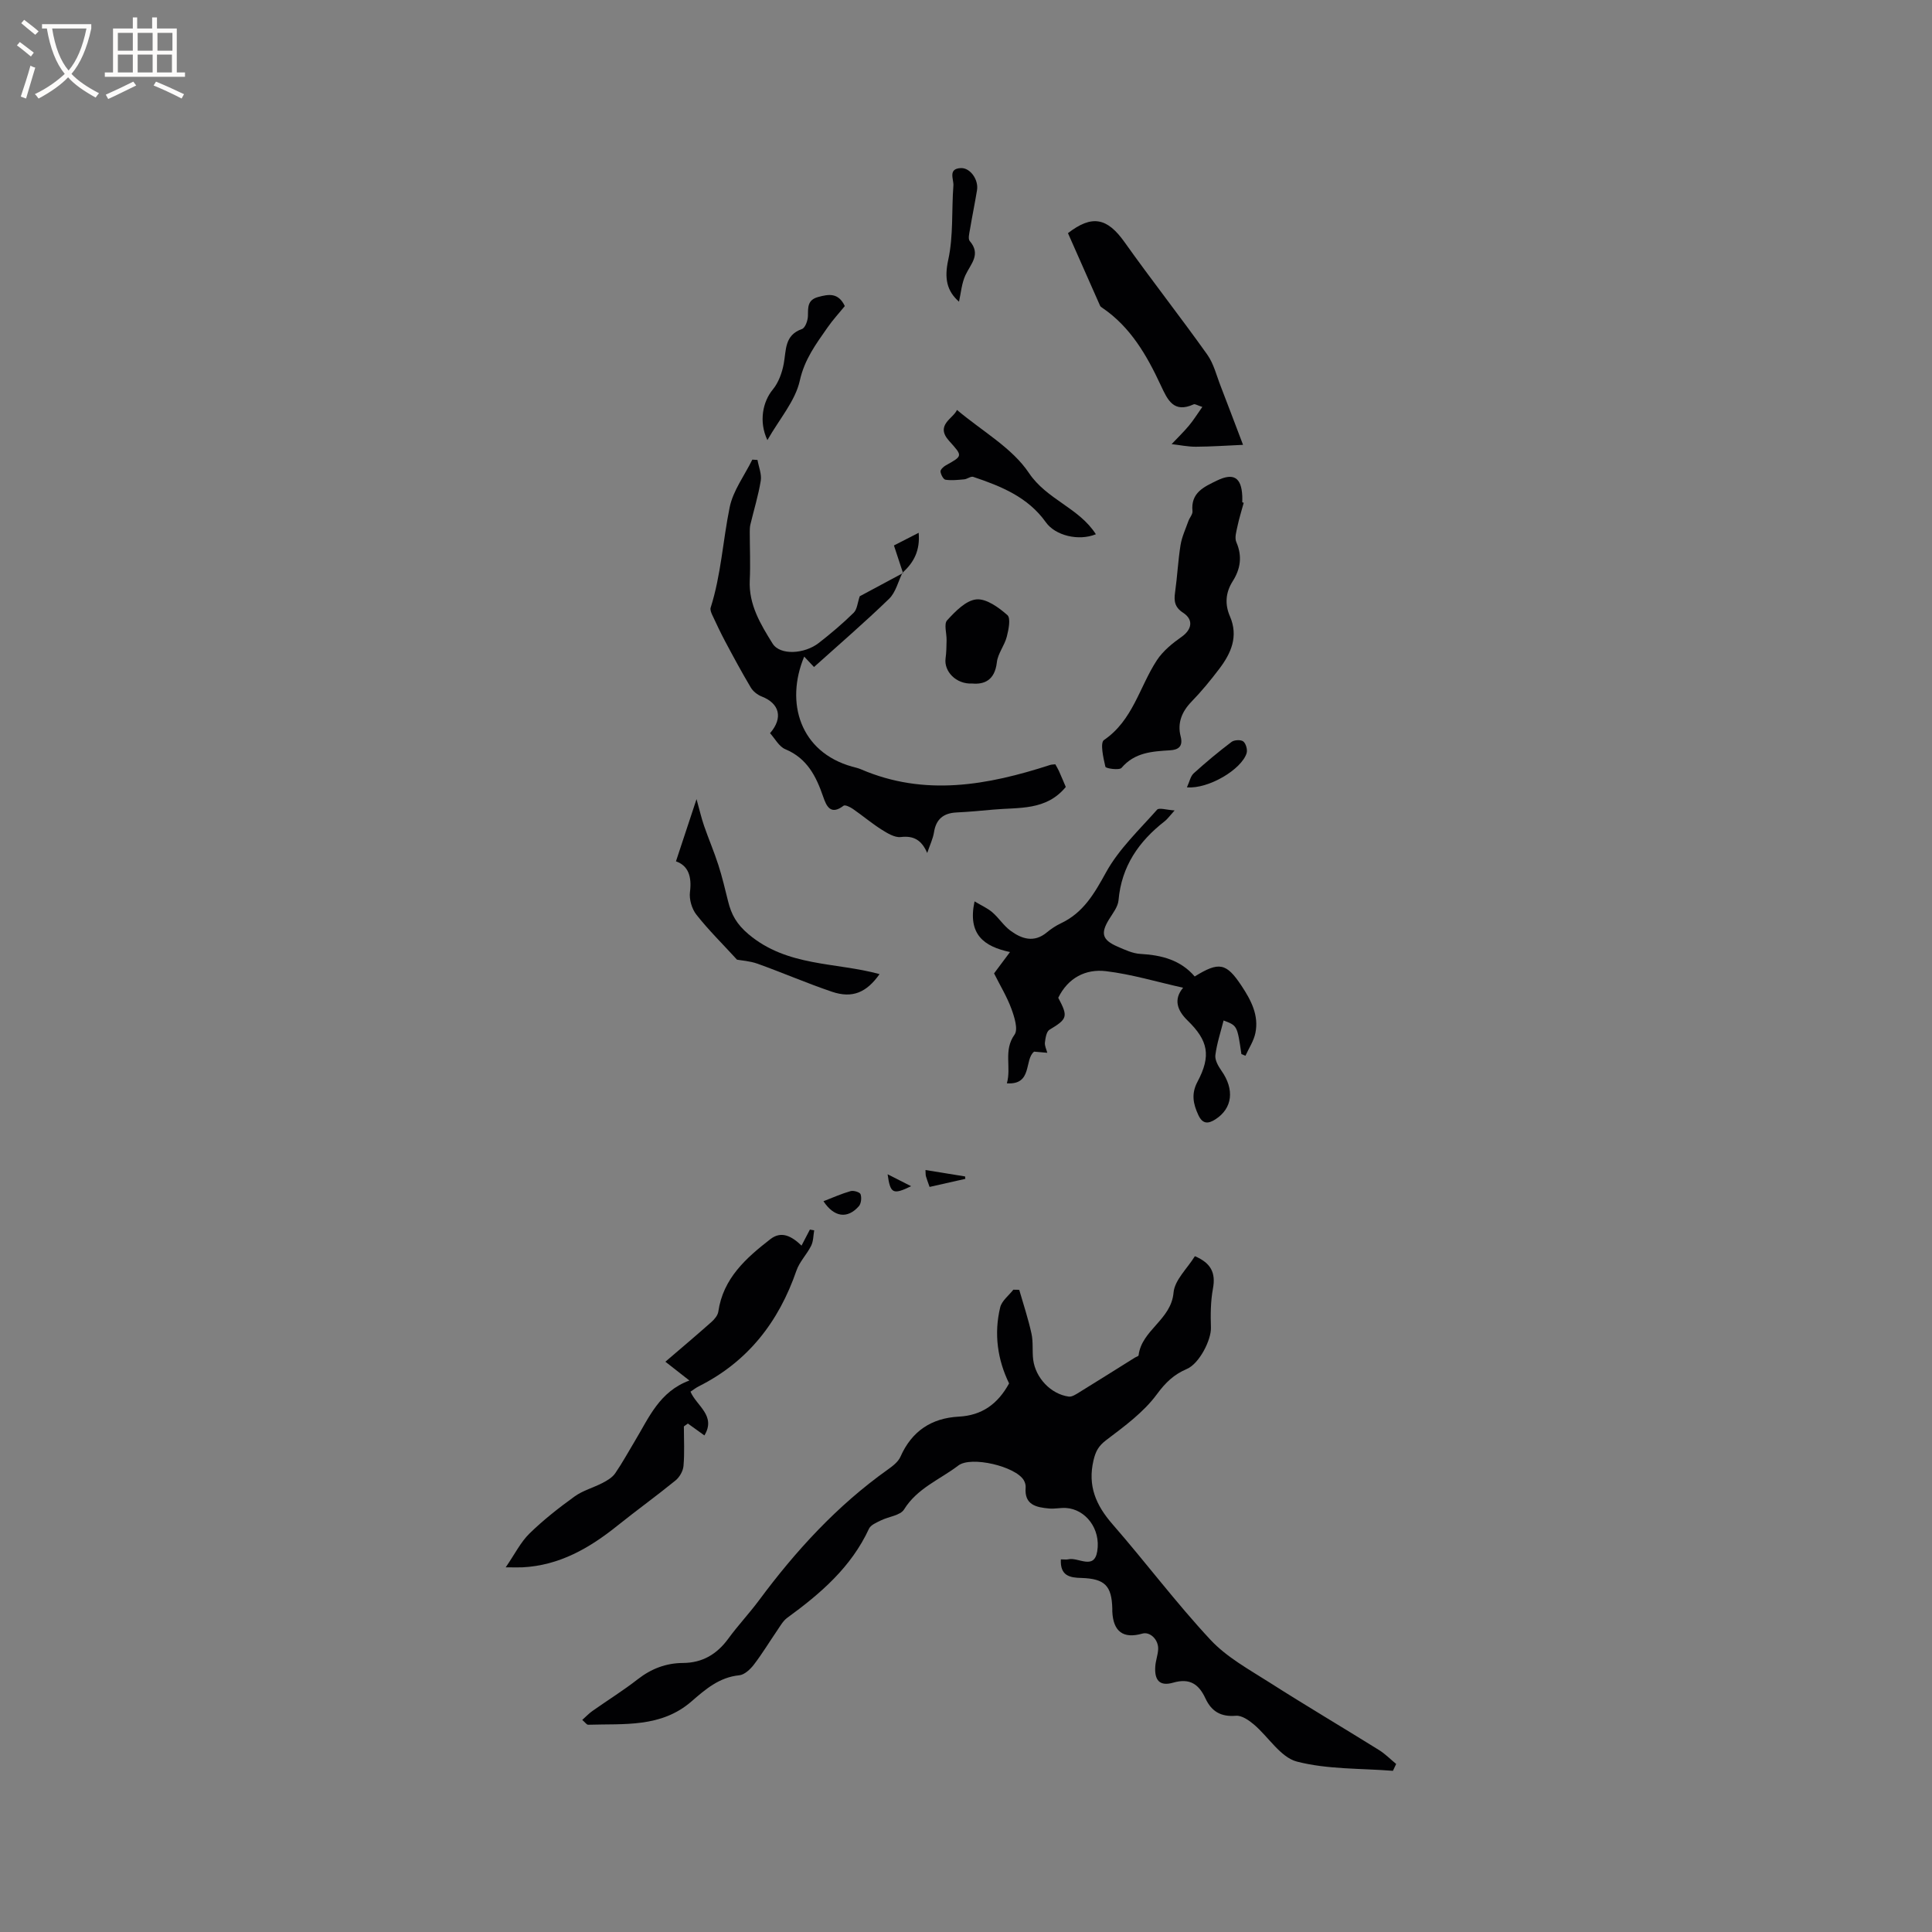 <svg enable-background="new 0 0 400 400" viewBox="0 0 400 400" xmlns="http://www.w3.org/2000/svg"><rect x="0" y="0" width="400" height="400" fill="#808080" stroke="none"/><g fill="#010103"><path d="m219.64 322.85c.71 0 1.15.08 1.53-.01 2.04-.51 5.35 2.31 6-1.65.77-4.68-2.44-8.73-6.47-8.98-1.16-.07-2.34.22-3.49.11-2.65-.24-5.17-.73-4.86-4.35.04-.49-.13-1.08-.39-1.51-1.7-2.87-10.9-5.06-13.55-3.04-3.81 2.91-8.5 4.68-11.23 9.09-.78 1.26-3.18 1.47-4.79 2.27-.91.45-2.12.94-2.48 1.73-3.68 7.97-10.04 13.43-16.92 18.44-.88.64-1.46 1.72-2.1 2.65-1.61 2.35-3.09 4.81-4.82 7.06-.74.96-1.94 2.09-3.02 2.19-4.12.4-7.02 2.92-9.86 5.39-6.32 5.5-13.98 4.61-21.42 4.85-.3.01-.62-.49-1.22-1 .79-.7 1.4-1.36 2.12-1.86 3.12-2.2 6.37-4.22 9.37-6.56 2.8-2.18 5.85-3.35 9.36-3.37 4.03-.02 7.03-1.81 9.39-5.04 2-2.74 4.34-5.22 6.36-7.94 7.62-10.27 16.16-19.6 26.64-27.05 1.01-.72 2.16-1.59 2.64-2.67 2.34-5.31 6.43-8 12.07-8.3 4.8-.25 8.09-2.62 10.42-6.88-2.38-4.88-3.17-10.25-1.84-15.75.33-1.36 1.78-2.44 2.72-3.65.41.01.81.01 1.22.02.87 3.02 1.87 6.01 2.54 9.08.38 1.73.13 3.6.35 5.38.49 3.8 3.67 7.14 7.36 7.65.68.09 1.52-.48 2.2-.9 3.84-2.36 7.65-4.77 11.48-7.16.27-.17.75-.29.78-.48.64-5.26 6.75-7.34 7.24-12.99.23-2.61 2.85-5 4.42-7.54 3.35 1.43 4.34 3.46 3.74 6.7-.49 2.63-.51 5.39-.42 8.08.09 2.54-2.41 7.48-4.99 8.57-2.67 1.14-4.41 2.8-6.21 5.25-2.74 3.72-6.71 6.62-10.47 9.47-1.59 1.21-2.19 2.29-2.64 4.19-1.24 5.29.5 9.29 3.92 13.22 6.88 7.89 13.18 16.31 20.31 23.96 3.37 3.61 7.99 6.13 12.24 8.84 7.48 4.77 15.13 9.29 22.66 13.98 1.28.8 2.36 1.91 3.53 2.87-.22.47-.45.95-.67 1.42-6.65-.53-13.51-.27-19.87-1.91-3.4-.88-5.89-5.12-8.92-7.69-1.04-.88-2.52-1.9-3.72-1.8-3.1.26-5.04-.88-6.3-3.58-1.34-2.89-3.18-4.29-6.7-3.27-2.78.8-3.9-.5-3.69-3.39.08-1.15.51-2.28.59-3.44.15-2.03-1.65-3.79-3.27-3.33-3.95 1.12-6.02-.4-6.22-4.56-.01-.21 0-.42 0-.64-.13-4.7-1.54-6.16-6.36-6.32-2.42-.05-4.47-.42-4.29-3.85z"/><path d="m186.86 118.55c-.9 1.83-1.4 4.07-2.77 5.41-5 4.85-10.3 9.41-15.56 14.14-.91-.97-1.43-1.53-2.03-2.16-3.98 9.55-.84 19.76 9.92 22.78.61.17 1.24.3 1.82.55 13.21 5.69 26.22 3.31 39.2-.9.29-.09.62-.08 1.05-.13.24.44.52.88.73 1.34.51 1.14.99 2.3 1.44 3.35-4.07 4.96-9.73 4.2-15.01 4.69-2.53.23-5.06.47-7.59.59-2.7.13-4.26 1.35-4.69 4.12-.21 1.32-.83 2.58-1.4 4.27-1.18-2.71-2.82-3.61-5.47-3.3-1.27.15-2.8-.8-4.01-1.56-2.05-1.3-3.92-2.89-5.92-4.27-.55-.38-1.6-.89-1.91-.66-2.68 2.05-3.56.11-4.24-1.89-1.45-4.21-3.32-7.92-7.82-9.8-1.31-.54-2.15-2.2-3.17-3.32 2.77-3.2 1.93-6.17-1.71-7.59-.88-.34-1.8-1.06-2.28-1.87-1.87-3.14-3.61-6.37-5.33-9.6-.94-1.77-1.79-3.59-2.64-5.4-.22-.47-.47-1.09-.34-1.52 2.16-6.78 2.53-13.89 3.94-20.79.71-3.47 3.08-6.59 4.69-9.87.36.02.71.05 1.07.07.25 1.43.89 2.93.68 4.28-.5 3.07-1.43 6.06-2.15 9.09-.12.5-.13 1.03-.13 1.55 0 3.33.16 6.67 0 9.99-.24 5.06 2.27 9.16 4.73 13.11 1.55 2.48 6.61 2.17 9.57-.14 2.5-1.95 4.94-4.01 7.21-6.24.73-.71.8-2.09 1.26-3.42 2.71-1.45 5.84-3.13 8.97-4.81-.01 0-.11-.09-.11-.09z"/><path d="m257.02 218.24c-.86-5.9-.86-5.9-3.69-6.96-.59 2.36-1.39 4.73-1.7 7.17-.13 1.01.6 2.29 1.25 3.22 2.74 3.88 2.32 7.78-1.23 10.07-1.48.95-2.65 1.04-3.54-.87-1.08-2.32-1.51-4.42-.18-6.91 2.86-5.39 2.21-8.52-2.05-12.67-2.12-2.06-2.98-4.35-.93-6.79-5.4-1.2-10.63-2.79-15.98-3.43-4.2-.5-7.85 1.38-9.87 5.51 2.09 3.92 1.89 4.39-1.82 6.62-.63.38-.83 1.72-.94 2.64-.08.68.31 1.42.49 2.13-.84-.07-1.67-.15-2.73-.24-2.08 1.65-.27 6.93-5.64 6.56.97-3.36-.76-6.8 1.59-10.08.78-1.09-.03-3.66-.65-5.35-.9-2.46-2.29-4.74-3.59-7.33.91-1.22 1.97-2.65 3.3-4.42-5.3-1.13-8.83-3.57-7.34-10.49 1.41.85 2.68 1.4 3.68 2.26 1.35 1.16 2.35 2.78 3.77 3.82 2.33 1.71 4.88 2.54 7.52.34.89-.74 1.89-1.4 2.93-1.89 4.65-2.2 6.92-6.18 9.34-10.57 2.65-4.8 6.85-8.76 10.55-12.94.41-.47 1.94.05 3.63.15-1.07 1.19-1.48 1.79-2.03 2.22-5.38 4.18-8.97 9.35-9.58 16.37-.12 1.36-1.17 2.68-1.94 3.92-1.8 2.91-1.47 4.29 1.7 5.67 1.54.67 3.18 1.45 4.81 1.53 4.37.24 8.31 1.28 11.2 4.67 5.05-3.13 6.55-2.82 9.7 1.94 1.96 2.96 3.63 6.1 2.86 9.79-.34 1.63-1.35 3.13-2.05 4.68-.28-.11-.56-.22-.84-.34z"/><path d="m104.7 324.5c1.94-2.83 3.12-5.25 4.94-7.02 2.87-2.8 6.07-5.31 9.33-7.66 1.72-1.24 3.9-1.81 5.81-2.81.96-.5 2-1.12 2.59-1.98 1.5-2.18 2.76-4.51 4.13-6.78 2.87-4.76 5.02-10.13 11.23-12.43-1.74-1.36-3.04-2.38-4.97-3.89 3.31-2.84 6.46-5.49 9.54-8.23.63-.56 1.31-1.37 1.42-2.15 1-6.89 5.73-11.08 10.78-15 2.27-1.76 4.39-.64 6.45 1.34.64-1.24 1.19-2.28 1.73-3.32.3.05.59.1.89.16-.19 1.07-.16 2.25-.63 3.19-.88 1.78-2.4 3.29-3.04 5.13-3.67 10.64-10.07 18.89-20.26 23.99-.56.28-1.05.68-1.68 1.09 1.23 2.92 5.36 4.97 2.88 9.06-1.24-.89-2.33-1.68-3.42-2.46-.28.2-.55.39-.83.59 0 2.73.16 5.48-.08 8.19-.09 1.06-.82 2.33-1.66 3.01-3.93 3.2-8.04 6.16-11.99 9.33-5.81 4.67-12.05 8.27-19.72 8.65-.72.03-1.45 0-3.44 0z"/><path d="m257.5 104.09c-.43 1.6-.94 3.18-1.28 4.8-.23 1.1-.65 2.44-.25 3.35 1.27 2.93.86 5.56-.76 8.11-1.47 2.33-1.65 4.76-.57 7.24 1.8 4.16.26 7.64-2.2 10.88-1.79 2.36-3.68 4.67-5.74 6.79-2.03 2.09-2.97 4.45-2.26 7.2.56 2.15-.55 2.78-2.17 2.88-3.73.23-7.34.43-10.07 3.64-.46.54-3.26.13-3.34-.23-.43-1.84-1.13-4.97-.29-5.54 5.99-4.08 7.34-11 10.94-16.5 1.26-1.93 3.22-3.52 5.14-4.87 2.09-1.47 2.53-3.52.31-4.97-1.77-1.15-1.93-2.44-1.67-4.26.46-3.25.61-6.54 1.13-9.77.28-1.71 1.05-3.33 1.63-4.98.25-.69.9-1.38.84-2.02-.39-3.84 2.38-5.04 5.08-6.35 3.42-1.66 5.06-.65 5.23 3.23.02.42 0 .85 0 1.27.09.05.2.08.3.1z"/><path d="m257.36 92.1c-3.35.15-6.55.37-9.75.39-1.68.01-3.36-.35-5.04-.54 1.2-1.27 2.47-2.49 3.59-3.83.95-1.13 1.73-2.41 2.77-3.87-1.03-.32-1.5-.66-1.78-.54-4.17 1.89-5.4-.89-6.83-3.95-2.88-6.18-6.25-12.06-12.1-16.03-.17-.12-.38-.25-.46-.43-2.22-5-4.43-10.01-6.65-15.03 4.98-3.85 8.12-3.2 11.72 1.87 5.57 7.84 11.53 15.42 17.11 23.26 1.36 1.91 1.93 4.38 2.81 6.61 1.44 3.72 2.84 7.45 4.61 12.09z"/><path d="m139.95 178.33c1.45-4.37 2.71-8.22 4.26-12.88.61 2.19.99 3.89 1.56 5.53.94 2.73 2.09 5.39 2.97 8.14.79 2.46 1.38 4.99 2.01 7.51.68 2.73 1.74 4.69 4.22 6.79 8.05 6.78 18.05 5.76 27.13 8.26-2.69 3.81-5.61 5.08-9.85 3.65-5.19-1.76-10.24-3.95-15.4-5.8-1.59-.57-3.36-.67-4.26-.84-3.04-3.32-5.93-6.16-8.41-9.32-.95-1.2-1.52-3.19-1.33-4.69.41-3.2-.35-5.46-2.9-6.35z"/><path d="m198.13 84.87c5.27 4.44 11.43 7.86 14.91 13.07 3.69 5.5 10.35 7.19 13.85 12.67-3.6 1.47-8.41.26-10.35-2.47-3.72-5.24-9.29-7.47-15.04-9.41-.5-.17-1.23.45-1.86.51-1.3.12-2.63.27-3.89.08-.44-.07-.96-1.07-1.03-1.69-.04-.39.61-1.01 1.08-1.27 3.58-2 3.53-1.93.7-5.08-2.96-3.29.89-4.63 1.63-6.41z"/><path d="m201.33 141.52c-3.45.18-5.92-2.58-5.56-5.2.17-1.25.19-2.52.21-3.78.03-1.4-.59-3.35.11-4.11 1.68-1.83 3.87-4.11 6.04-4.33 2.06-.21 4.64 1.66 6.44 3.25.73.65.25 3.02-.13 4.49-.47 1.82-1.85 3.47-2.05 5.28-.43 3.78-2.67 4.6-5.06 4.4z"/><path d="m158.88 91.12c-1.82-3.84-.95-7.98 1.12-10.47 1.18-1.43 1.91-3.45 2.26-5.31.54-2.85.12-5.94 3.78-7.22.66-.23 1.21-1.74 1.23-2.67.04-1.77-.14-3.35 2.12-3.96 2.18-.59 4.17-.95 5.52 1.88-1.11 1.37-2.47 2.83-3.59 4.45-2.37 3.4-4.75 6.56-5.73 10.99-.94 4.21-4.19 7.89-6.71 12.31z"/><path d="m198.55 62.46c-2.56-2.25-3.06-4.88-2.22-8.7 1.08-4.95.67-10.22 1.06-15.34.1-1.3-1.2-3.51 1.57-3.62 1.92-.07 3.68 2.41 3.32 4.58-.44 2.7-1 5.38-1.45 8.08-.14.82-.45 1.99-.05 2.45 2.39 2.79.18 4.73-.89 7.05-.79 1.69-.93 3.68-1.34 5.5z"/><path d="m245.74 163.01c.55-1.19.74-2.31 1.41-2.91 2.51-2.27 5.12-4.45 7.82-6.49.56-.43 1.94-.5 2.44-.1.55.43.9 1.71.69 2.42-1.04 3.36-7.89 7.46-12.36 7.08z"/><path d="m170.49 248.7c1.89-.73 3.71-1.55 5.61-2.09.62-.18 1.92.21 2.07.64.25.72.13 1.93-.35 2.48-2.37 2.69-5.14 2.29-7.33-1.03z"/><path d="m186.96 118.64c-.59-1.8-1.19-3.61-1.88-5.71 1.28-.65 3.01-1.54 5.12-2.62.32 3.62-.97 6.14-3.34 8.25 0-.01.1.08.1.08z"/><path d="m192.46 245.74c-.36-1.03-.59-1.62-.76-2.22-.08-.29-.05-.62-.09-1.28 2.8.45 5.5.89 8.2 1.33.02.17.03.33.05.5-2.39.54-4.8 1.09-7.4 1.67z"/><path d="m183.77 243.12c1.75.89 3.06 1.55 4.87 2.47-3.78 1.83-4.31 1.54-4.87-2.47z"/></g><path d="m6.4 11.7c-1-.8-1.9-1.6-2.9-2.3l.6-.7c.9.7 1.9 1.4 2.9 2.2zm-2.1 8.3c.7-2.1 1.4-4.2 2-6.4.2.1.6.3 1 .4-.7 2.3-1.3 4.4-1.9 6.4zm3-12.8c-1.1-.9-2.1-1.7-2.9-2.4l.6-.7c1 .8 2 1.5 3 2.4zm1.4-1.3v-.9h10.2v.9c-.9 4.2-2.3 7.3-4.1 9.4 1.3 1.4 3.2 2.7 5.7 4-.2.2-.4.5-.7.9-2.5-1.4-4.4-2.7-5.7-4.2-1.4 1.5-3.5 3-6.1 4.4 0 0 0 0-.1-.1-.3-.4-.5-.7-.7-.8 2.7-1.3 4.7-2.8 6.2-4.2-1.8-2.2-3-5.3-3.7-9.4zm9.2 0h-7.1c.6 3.8 1.7 6.7 3.4 8.7 1.7-2 2.9-4.8 3.7-8.7z" fill="#fcfbfa"/><path d="m31.6 3.6h.9v2.3h4.1v9.1h1.7v.9h-16.6v-.9h1.7v-9.1h4.1v-2.3h.9v2.3h3.1v-2.3zm-4 13.3.6.8c-1.9.9-3.8 1.9-5.8 2.8-.2-.3-.3-.6-.5-.9 2-.9 3.9-1.8 5.7-2.7zm-3.2-10.1v3.7h3.1v-3.7zm0 4.5v3.7h3.1v-3.7zm4.1-4.5v3.7h3.1v-3.7zm0 4.5v3.7h3.1v-3.7zm9.1 9.1c-2.1-1.1-4.1-2-5.8-2.7l.5-.8c2.2.9 4.1 1.8 5.8 2.6zm-1.9-13.6h-3.1v3.7h3.1zm-3.2 4.5v3.7h3.1v-3.7z" fill="#fcfbfa"/></svg>